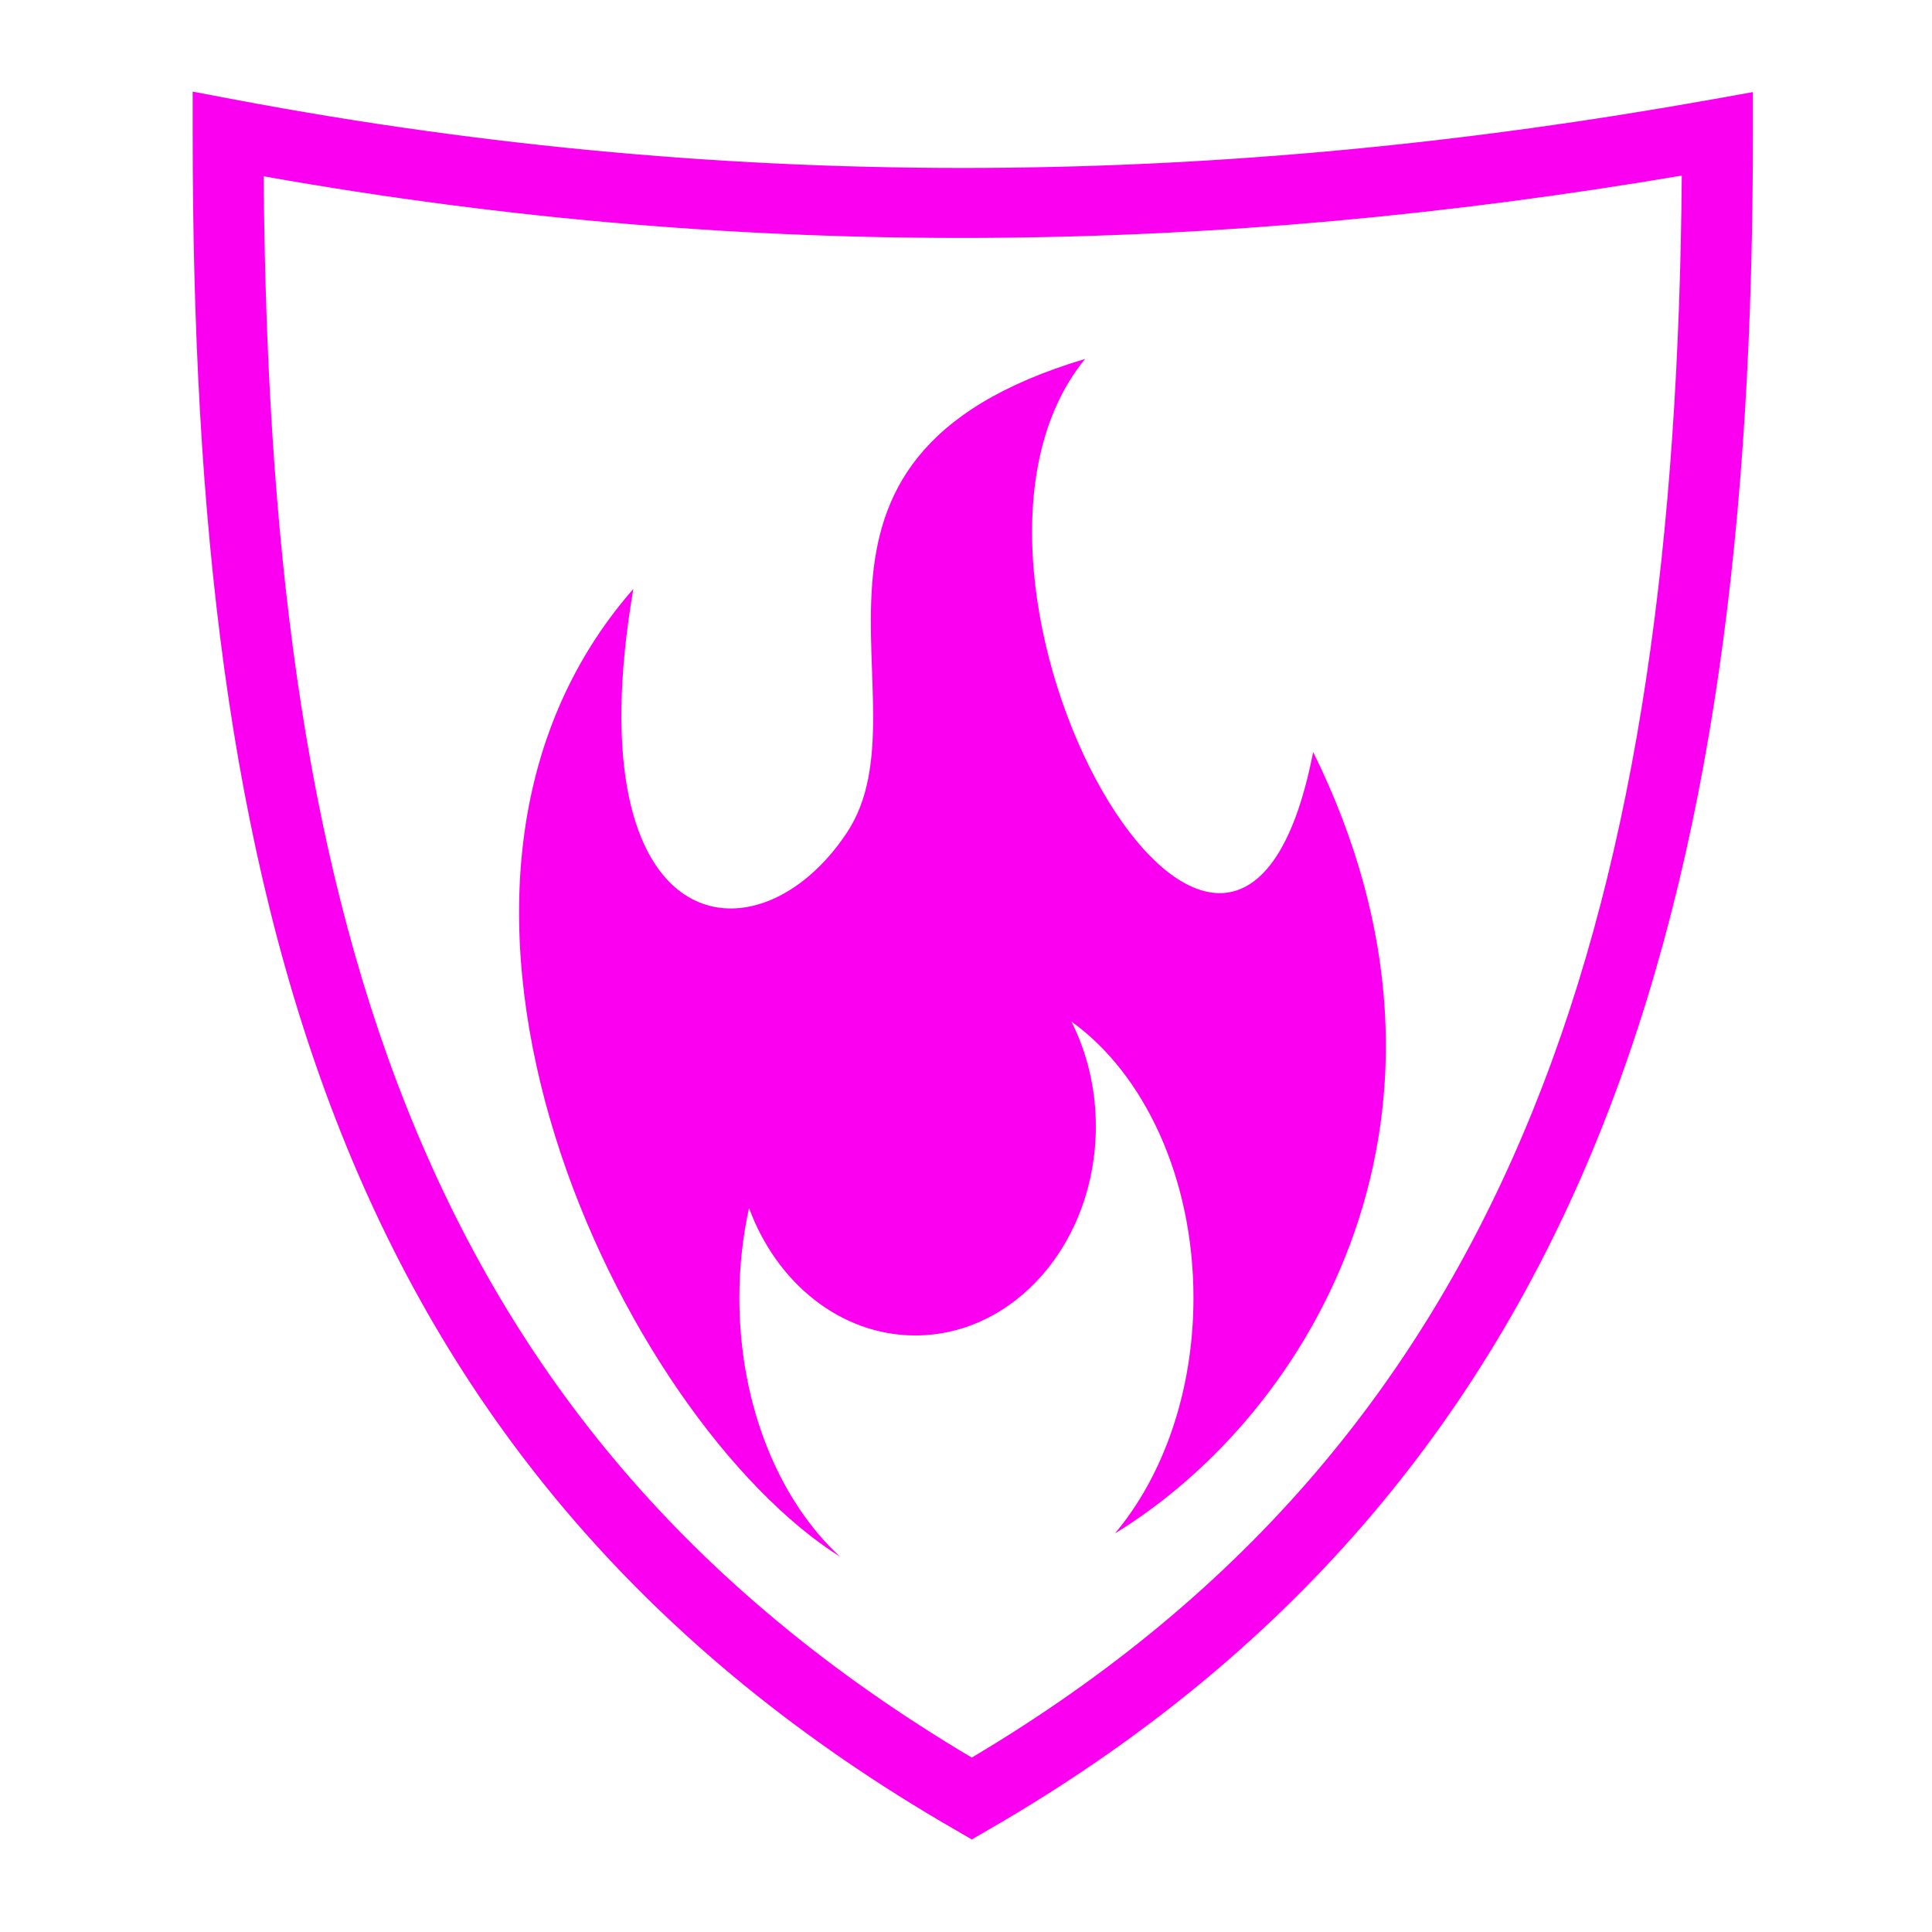 <svg xmlns="http://www.w3.org/2000/svg" width="512" height="512" viewBox="0 0 512 512"><path fill="#fb00f0" d="M51.063 24.28v11.282c0 100.82 9.297 189.164 39.28 264.563c29.985 75.4 80.96 137.547 162.5 184.625l4.688 2.72l4.69-2.72C341.9 438.745 392.977 376.788 423.56 301.22c30.585-75.57 40.97-164.495 40.97-265.658V24.407l-11 1.97c-127.69 22.82-256.29 25.504-391.407 0L51.062 24.28zm394.625 22.25c-.756 95.204-11.306 178.18-39.438 247.69c-28.608 70.684-75.067 127.792-148.72 171.56c-75.508-44.82-121.81-102.07-149.842-172.56c-27.53-69.23-37.117-151.615-37.813-246.5c129.47 23.027 253.39 20.565 375.813-.19M287.563 95.126c-89.104 26.58-40.383 91.028-63.063 125.438c-23.757 36.044-72.72 29.163-56.656-64.5c-70.924 81.05-2.55 220.42 54.844 256.53c-16.13-14.81-26.75-40.03-26.75-68.656c0-8.276.91-16.274 2.562-23.812c7.277 19.842 24.264 33.78 44.063 33.78c26.426 0 47.843-24.79 47.843-55.374c0-10.14-2.356-19.636-6.47-27.81c19.228 13.78 32.345 41.39 32.345 73.217c0 24.946-8.07 47.3-20.81 62.438C347.752 374.36 394.957 294.442 348 199.28c-20.957 107.846-108.105-45.925-60.438-104.155z"/></svg>
